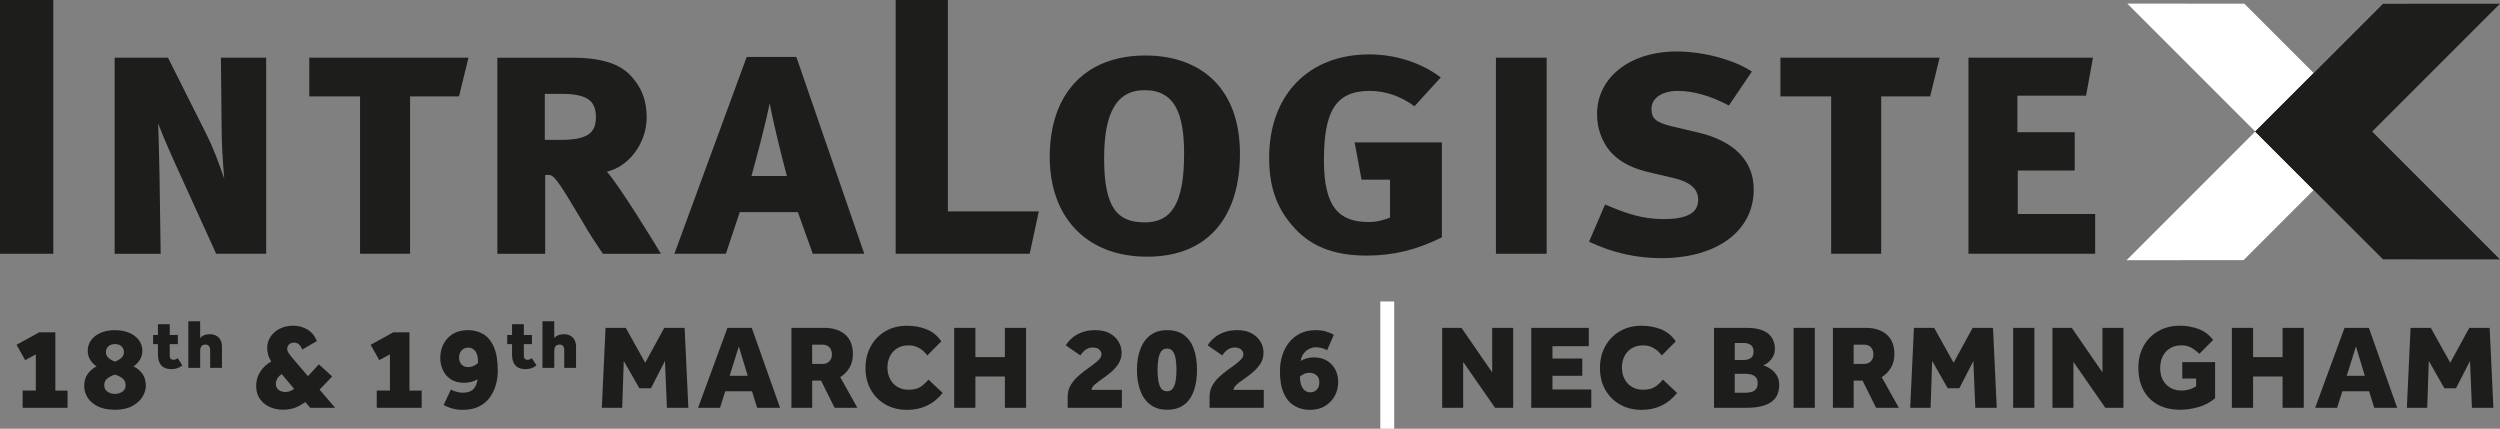 <?xml version="1.0" encoding="UTF-8"?>
<svg id="Layer_2" data-name="Layer 2" xmlns="http://www.w3.org/2000/svg" viewBox="0 0 959.54 164.56">
  <rect x="0" y="0" width="959.54" height="164.56" fill="#808080" stroke="none"/>
  <defs>
    <style>
      .cls-1 {
        fill: #1d1d1b;
      }

      .cls-2 {
        fill: #fff;
      }
    </style>
  </defs>
  <g id="Layer_1-2" data-name="Layer 1">
    <g>
      <polyline class="cls-2" points="861.39 1.41 910.43 50.45 887.99 72.89 816.49 1.38"/>
      <polyline class="cls-2" points="816.21 99.87 887.72 28.36 910.15 50.79 861.11 99.84"/>
    </g>
    <polyline class="cls-1" points="959.54 1.43 888.03 72.94 865.59 50.5 914.65 1.45"/>
    <polyline class="cls-1" points="914.64 99.54 865.59 50.5 888.03 28.06 959.54 99.57"/>
    <rect class="cls-1" width="20.46" height="97.4"/>
    <path class="cls-1" d="M86.05,68.53c-2.24-6.3-3.78-10.93-7.01-17.38l-14.57-29.01h-20.46v75.26h17.66l-.42-28.73c-.14-5.05-.28-15.42-.56-21.3,2.1,5.47,5.05,12.19,8.27,19.2l14.01,30.83h19.2V22.14h-17.38l.28,27.61c0,5.33.42,11.91.98,18.78Z"/>
    <polygon class="cls-1" points="179.81 22.14 118.71 22.14 118.71 37 138.19 37 138.19 97.4 157.39 97.4 157.39 37 176.17 37 179.81 22.14"/>
    <path class="cls-1" d="M228.72,44.99c0,6.03-3.22,8.69-13.45,8.69h-6.16v-17.66h6.44c10.23,0,13.17,2.94,13.17,8.97ZM253.67,97.4c-1.96-3.36-15.7-25.79-20.74-31.53,7.85-1.68,15.28-10.37,15.28-20.88,0-6.17-1.82-11.63-6.73-16.54-4.91-4.9-13.32-6.3-21.44-6.3h-29.15v75.26h18.36v-30.27h1.26c2.24,0,3.78,2.38,12.9,17.66,3.08,5.33,4.62,7.57,7.99,12.62h22.29Z"/>
    <path class="cls-1" d="M302.01,67.55h-13.59c2.24-7.99,5.46-20.32,7.01-27.89,1.4,7.57,4.49,20.04,6.59,27.89ZM331.72,97.4l-26.07-75.54h-19.06l-27.75,75.54h19.76l5.33-15.98h22.29l5.74,15.98h19.76Z"/>
    <polygon class="cls-1" points="343.77 0 343.77 97.4 395.21 97.4 398.71 81.15 363.81 81.15 363.81 0 343.77 0"/>
    <path class="cls-1" d="M454.48,59c0,19.9-5.32,26.35-15.14,26.35-10.51,0-15.56-5.61-15.56-24.53,0-17.1,4.49-26.21,15.56-26.21,11.63,0,15.14,9.11,15.14,24.38ZM475.92,59c0-25.09-15-37.7-36.3-37.7-22.7,0-36.72,14.3-36.72,38.96,0,22.42,13.45,38.26,37.42,38.26s35.6-15.98,35.6-39.53Z"/>
    <path class="cls-1" d="M553.42,91.1v-36.44h-33.5l2.66,14.3h10.93v14.57c-2.66.98-4.91,1.68-8.13,1.68-11.07,0-17.24-5.19-17.24-23.69s4.34-26.63,17.52-26.63c6.31,0,12.05,2.1,17.24,5.89l10.09-11.07c-7.43-5.6-17.24-8.83-27.47-8.83-23.27,0-38.4,15.55-38.4,39.66,0,10.79,2.66,18.64,8.55,25.65,6.72,8.13,15.83,11.91,28.87,11.91,10.23,0,19.34-2.24,28.87-7.01Z"/>
    <rect class="cls-1" x="574.16" y="22.14" width="19.48" height="75.26"/>
    <path class="cls-1" d="M673.11,72.74c0-11.49-8.13-18.78-21.31-21.87l-10.09-2.38c-6.31-1.54-7.85-3.08-7.85-6.73,0-4.2,4.21-6.87,10.09-6.87s12.47,1.82,19.62,5.61l8.83-13.03c-7.01-4.62-18.64-7.71-28.87-7.71-18.08,0-30.55,10.09-30.55,23.96,0,4.2.98,7.99,3.08,11.64,2.95,5.04,8.27,8.69,16.4,10.65l9.53,2.24c6.87,1.54,9.81,4.34,9.81,8.41,0,5.18-4.48,7.43-13.31,7.43-8.27,0-14.58-2.24-22.43-5.61l-6.16,14.29c9.11,4.35,18.5,6.31,27.61,6.31,21.44,0,35.6-10.37,35.6-26.35Z"/>
    <polygon class="cls-1" points="744.46 22.14 683.36 22.14 683.36 37 702.83 37 702.83 97.4 722.03 97.4 722.03 37 740.82 37 744.46 22.14"/>
    <polygon class="cls-1" points="804.16 97.4 804.16 82.13 774.45 82.13 774.45 65.45 796.31 65.45 796.31 50.73 774.31 50.73 774.31 36.72 800.66 36.72 803.32 22.14 755.53 22.14 755.53 97.4 804.16 97.4"/>
    <g>
      <path class="cls-1" d="M8.69,156.52v-6.62h5.06v-13.89l-4.09,2.21-3.31-5.89,8.69-4.78h6.21v22.36h4.69v6.62H8.69Z"/>
      <path class="cls-1" d="M37.07,140.61c-.89-.55-1.68-1.35-2.37-2.39-.69-1.04-1.03-2.25-1.03-3.63,0-1.47.43-2.81,1.29-4,.86-1.2,2.07-2.14,3.63-2.83s3.4-1.04,5.52-1.04,3.96.35,5.54,1.04c1.58.69,2.81,1.63,3.68,2.83.87,1.2,1.31,2.53,1.31,4,0,1.38-.35,2.59-1.04,3.63-.69,1.04-1.48,1.84-2.37,2.39,1.44.71,2.59,1.66,3.45,2.88.86,1.21,1.29,2.75,1.29,4.62,0,1.38-.43,2.78-1.29,4.19-.86,1.41-2.16,2.59-3.91,3.54s-3.97,1.43-6.67,1.43-4.83-.44-6.58-1.31-3.05-2.01-3.91-3.4c-.86-1.4-1.29-2.84-1.29-4.35,0-1.87.44-3.43,1.33-4.67.89-1.24,2.02-2.21,3.4-2.92ZM44.11,143.78c-.95.28-1.87.73-2.76,1.36-.89.63-1.33,1.53-1.33,2.69s.42,1.98,1.26,2.53c.84.55,1.79.83,2.83.83s1.99-.28,2.83-.83c.84-.55,1.27-1.4,1.27-2.53s-.44-2.06-1.31-2.69c-.87-.63-1.8-1.08-2.78-1.36ZM44.11,138.77c.95-.31,1.76-.77,2.44-1.38.67-.61,1.01-1.35,1.01-2.21,0-.95-.32-1.71-.97-2.28-.64-.57-1.47-.85-2.48-.85s-1.84.28-2.48.85c-.64.57-.97,1.33-.97,2.28,0,.86.34,1.6,1.01,2.21.67.61,1.49,1.07,2.44,1.38Z"/>
      <path class="cls-1" d="M60.62,135.89v-3.81h-1.85v-3.49h1.85v-4.16h4.53v4.16h3.11v3.49h-3.11v4.45c0,1.04.49,1.56,1.48,1.56.29,0,.57-.06.84-.19.28-.12.53-.27.76-.43l1.77,2.79c-.57.45-1.21.8-1.9,1.05-.7.25-1.41.38-2.15.38-1.36,0-2.43-.25-3.21-.75-.78-.5-1.33-1.18-1.65-2.05-.32-.87-.48-1.86-.48-2.99Z"/>
      <path class="cls-1" d="M72.29,141.2v-17.89h4.53v6.44c.34-.41.73-.72,1.18-.94.45-.21.89-.36,1.34-.43.45-.07.82-.11,1.13-.11.88,0,1.67.17,2.39.51.71.34,1.28.88,1.7,1.61.42.73.63,1.69.63,2.87v7.94h-4.53v-6.76c0-.68-.15-1.21-.44-1.6-.29-.38-.73-.58-1.3-.58-.8,0-1.35.23-1.65.7-.3.46-.44.97-.44,1.5v6.73h-4.53Z"/>
      <path class="cls-1" d="M119.07,156.52l-1.89-2.21c-1.69,1.2-3.19,1.99-4.51,2.37-1.32.38-2.7.57-4.14.57-1.84,0-3.53-.36-5.08-1.08-1.55-.72-2.79-1.75-3.73-3.1-.94-1.35-1.4-3-1.4-4.97s.5-3.67,1.5-5.31c1-1.64,2.43-3,4.3-4.07-.67-1.07-1.1-2.03-1.29-2.88-.18-.84-.28-1.6-.28-2.28,0-1.59.43-3.04,1.29-4.32.86-1.29,2.04-2.32,3.54-3.08,1.5-.77,3.23-1.15,5.2-1.15s3.67.47,5.31,1.4c1.64.94,2.89,2.43,3.75,4.48l-5.61,3.27c-.31-.77-.71-1.4-1.22-1.91s-1.16-.76-1.95-.76c-.74,0-1.36.22-1.86.67-.51.44-.76,1.04-.76,1.77,0,.49.16.98.48,1.47.32.49.64.94.94,1.33l6.53,7.64c.61-.61,1.26-1.3,1.96-2.07.69-.77,1.43-1.59,2.23-2.48l5.11,4.65c-.89.98-1.74,1.89-2.55,2.74-.81.84-1.57,1.62-2.28,2.32l5.98,6.99h-9.57ZM112.9,149.25l-4.78-5.66c-.77.52-1.33,1.1-1.7,1.75-.37.64-.55,1.32-.55,2.02,0,.98.36,1.74,1.08,2.28.72.54,1.54.81,2.46.81.58,0,1.14-.08,1.68-.25.54-.17,1.14-.48,1.82-.94Z"/>
      <path class="cls-1" d="M144.6,156.52v-6.62h5.06v-13.89l-4.09,2.21-3.31-5.89,8.69-4.78h6.21v22.36h4.69v6.62h-17.25Z"/>
      <path class="cls-1" d="M170.26,155.46l2.81-5.93c.74.4,1.52.7,2.35.9.83.2,1.55.3,2.16.3,1.81,0,3.16-.44,4.05-1.31.89-.87,1.44-2.15,1.66-3.84-1.53.89-3.27,1.33-5.2,1.33s-3.71-.44-5.06-1.33c-1.35-.89-2.36-2.06-3.04-3.52-.68-1.46-1.01-3.01-1.01-4.67,0-1.93.41-3.71,1.24-5.34.83-1.62,2.03-2.92,3.61-3.89,1.58-.97,3.49-1.45,5.73-1.45s4.13.5,5.86,1.5c1.73,1,3.11,2.64,4.12,4.92,1.01,2.29,1.52,5.36,1.52,9.22,0,1.81-.25,3.6-.74,5.36-.49,1.76-1.27,3.37-2.32,4.83-1.06,1.46-2.44,2.61-4.14,3.47-1.7.86-3.78,1.29-6.23,1.29-1.59,0-3.02-.19-4.28-.58-1.26-.38-2.29-.81-3.08-1.27ZM183.47,139.32v-.32c0-1.99-.36-3.42-1.08-4.28-.72-.86-1.6-1.29-2.65-1.29-1.1,0-1.97.36-2.6,1.08-.63.72-.94,1.63-.94,2.74,0,1.04.3,1.9.9,2.58.6.68,1.39,1.03,2.37,1.06.89,0,1.63-.14,2.23-.41.6-.28,1.19-.66,1.77-1.15Z"/>
      <path class="cls-1" d="M196.53,135.89v-3.81h-1.85v-3.49h1.85v-4.16h4.53v4.16h3.11v3.49h-3.11v4.45c0,1.04.49,1.56,1.48,1.56.29,0,.57-.06.84-.19.28-.12.53-.27.76-.43l1.77,2.79c-.57.45-1.21.8-1.9,1.05-.7.25-1.41.38-2.15.38-1.36,0-2.43-.25-3.21-.75-.78-.5-1.33-1.18-1.65-2.05-.32-.87-.48-1.86-.48-2.99Z"/>
      <path class="cls-1" d="M208.2,141.2v-17.89h4.53v6.44c.34-.41.73-.72,1.18-.94.45-.21.89-.36,1.34-.43.45-.07.82-.11,1.13-.11.88,0,1.67.17,2.39.51.71.34,1.28.88,1.7,1.61.42.73.63,1.69.63,2.87v7.94h-4.53v-6.76c0-.68-.15-1.21-.44-1.6-.29-.38-.73-.58-1.3-.58-.8,0-1.35.23-1.65.7-.3.46-.44.97-.44,1.5v6.73h-4.53Z"/>
      <path class="cls-1" d="M230.99,156.52l1.43-30.68h7.77l7.45,13.39,7.31-13.39h7.82l1.43,30.68h-8.23l-.74-17.99-5.38,10.49h-4.46l-5.98-10.49-.6,17.99h-7.82Z"/>
      <path class="cls-1" d="M267.93,156.52l11.27-30.68h9.34l10.86,30.68h-8.79l-1.98-6.35h-10.26l-2.02,6.35h-8.42ZM280.03,144.24h6.95l-3.4-11.27-3.54,11.27Z"/>
      <path class="cls-1" d="M303.76,156.52v-30.68h12.7c3.28,0,5.92.85,7.91,2.55,1.99,1.7,2.99,4.21,2.99,7.52,0,1.99-.44,3.74-1.33,5.24-.89,1.5-2.07,2.7-3.54,3.59l6.58,11.78h-8.74l-5.2-10.44h-3.4v10.44h-7.96ZM311.72,139.69h3.96c1.07,0,1.95-.33,2.62-.99.67-.66,1.01-1.54,1.01-2.65,0-1.17-.32-2.08-.97-2.76-.64-.67-1.55-1.01-2.71-1.01h-3.91v7.41Z"/>
      <path class="cls-1" d="M356.34,145.67l5.47,5.15c-3.44,4.32-7.99,6.49-13.66,6.49-3.13,0-5.9-.69-8.3-2.07-2.41-1.38-4.29-3.27-5.64-5.68-1.35-2.41-2.02-5.17-2.02-8.3s.67-5.91,2.02-8.35c1.35-2.44,3.22-4.36,5.61-5.77,2.39-1.41,5.17-2.12,8.33-2.12,2.64,0,5.1.44,7.38,1.33,2.28.89,4.21,2.44,5.77,4.65l-5.38,5.43c-.86-1.17-1.89-2.1-3.08-2.81-1.2-.71-2.56-1.06-4.09-1.06-1.72,0-3.18.38-4.39,1.13-1.21.75-2.14,1.76-2.78,3.04-.64,1.27-.97,2.71-.97,4.3s.33,3.09.99,4.39c.66,1.3,1.6,2.32,2.83,3.06,1.23.74,2.65,1.1,4.28,1.1,1.81,0,3.27-.32,4.37-.97,1.1-.64,2.19-1.62,3.27-2.94Z"/>
      <path class="cls-1" d="M366.23,156.52v-30.68h8.14v11.22h11.32v-11.22h8.14v30.68h-8.14v-12.01h-11.32v12.01h-8.14Z"/>
      <path class="cls-1" d="M409.79,156.52v-4.23c0-1.5.31-2.85.94-4.05.63-1.2,1.43-2.28,2.42-3.24s2.02-1.85,3.13-2.67c1.1-.81,2.15-1.57,3.13-2.28.98-.71,1.79-1.39,2.42-2.05.63-.66.94-1.34.94-2.05,0-.64-.28-1.23-.83-1.77-.55-.54-1.4-.81-2.53-.81-.83,0-1.56.18-2.19.53-.63.35-1.15.76-1.56,1.22s-.74.89-.99,1.29l-5.61-3.86c.61-1.01,1.43-1.96,2.46-2.85,1.03-.89,2.28-1.61,3.77-2.16,1.49-.55,3.2-.83,5.13-.83,2.18,0,4.02.41,5.52,1.24,1.5.83,2.64,1.9,3.4,3.22.77,1.32,1.15,2.7,1.15,4.14,0,1.59-.38,3-1.15,4.21-.77,1.21-1.72,2.3-2.85,3.27-1.14.97-2.27,1.83-3.4,2.6-1.13.77-2.09,1.49-2.88,2.19-.78.69-1.2,1.37-1.26,2.05h11.64v6.9h-20.79Z"/>
      <path class="cls-1" d="M447.92,157.26c-2.54,0-4.68-.64-6.39-1.93-1.72-1.29-3.01-3.08-3.86-5.38-.86-2.3-1.29-4.95-1.29-7.96s.43-5.7,1.29-7.98c.86-2.28,2.15-4.07,3.86-5.36,1.72-1.29,3.85-1.93,6.39-1.93,2.7,0,4.89.64,6.58,1.93,1.69,1.29,2.93,3.07,3.73,5.36.8,2.29,1.2,4.95,1.2,7.98s-.4,5.66-1.2,7.96c-.8,2.3-2.04,4.09-3.73,5.38-1.69,1.29-3.88,1.93-6.58,1.93ZM447.92,150.17c.98,0,1.73-.37,2.25-1.1.52-.74.88-1.72,1.08-2.97s.3-2.61.3-4.12-.1-2.88-.3-4.12c-.2-1.24-.56-2.23-1.08-2.97-.52-.74-1.27-1.1-2.25-1.1s-1.73.37-2.25,1.1c-.52.74-.88,1.73-1.08,2.97-.2,1.24-.3,2.61-.3,4.12s.1,2.88.3,4.12c.2,1.24.56,2.23,1.08,2.97.52.74,1.27,1.1,2.25,1.1Z"/>
      <path class="cls-1" d="M464.25,156.52v-4.23c0-1.5.31-2.85.94-4.05.63-1.2,1.43-2.28,2.42-3.24s2.02-1.85,3.13-2.67c1.1-.81,2.15-1.57,3.13-2.28.98-.71,1.79-1.39,2.42-2.05.63-.66.94-1.34.94-2.05,0-.64-.28-1.23-.83-1.77-.55-.54-1.4-.81-2.53-.81-.83,0-1.56.18-2.18.53-.63.35-1.15.76-1.56,1.22s-.74.89-.99,1.29l-5.61-3.86c.61-1.01,1.43-1.96,2.46-2.85,1.03-.89,2.28-1.61,3.77-2.16,1.49-.55,3.2-.83,5.13-.83,2.18,0,4.02.41,5.52,1.24,1.5.83,2.64,1.9,3.4,3.22.77,1.32,1.15,2.7,1.15,4.14,0,1.59-.38,3-1.15,4.21-.77,1.21-1.72,2.3-2.85,3.27s-2.27,1.83-3.4,2.6c-1.14.77-2.09,1.49-2.88,2.19-.78.69-1.2,1.37-1.27,2.05h11.64v6.9h-20.79Z"/>
      <path class="cls-1" d="M511.96,128.46l-2.58,5.93c-.74-.4-1.5-.68-2.28-.85-.78-.17-1.48-.25-2.09-.25-.74,0-1.5.17-2.3.51-.8.34-1.52.89-2.16,1.66-.64.77-1.1,1.81-1.38,3.13.67-.46,1.47-.81,2.39-1.06.92-.25,1.78-.37,2.58-.37,2.02,0,3.74.42,5.15,1.27,1.41.84,2.48,1.98,3.22,3.4.74,1.43,1.1,3.03,1.1,4.81,0,1.93-.44,3.7-1.31,5.31-.87,1.61-2.12,2.91-3.73,3.89-1.61.98-3.54,1.47-5.77,1.47s-4.09-.49-5.84-1.47-3.14-2.56-4.16-4.74c-1.03-2.18-1.54-5.04-1.54-8.6,0-2.15.3-4.17.9-6.07.6-1.9,1.48-3.58,2.64-5.04,1.17-1.46,2.6-2.6,4.3-3.43s3.66-1.24,5.87-1.24c1.62,0,2.99.18,4.09.55,1.1.37,2.07.77,2.9,1.2ZM498.94,144.56c.03,1.53.25,2.74.64,3.63.4.89.89,1.51,1.47,1.86.58.35,1.18.53,1.79.53,1.1,0,1.97-.36,2.6-1.08.63-.72.94-1.63.94-2.74,0-1.2-.36-2.1-1.08-2.71-.72-.61-1.57-.94-2.55-.97-.83,0-1.55.14-2.16.41s-1.17.63-1.66,1.06Z"/>
      <path class="cls-2" d="M529.78,164.56v-48.85h5.34v48.85h-5.34Z"/>
      <path class="cls-1" d="M553.54,156.52v-30.68h7.41l11.78,17.11v-17.11h8.05v30.68h-6.95l-12.24-17.62v17.62h-8.05Z"/>
      <path class="cls-1" d="M587.72,156.52v-30.68h22.08v7.04h-13.94v4.74h11.45v6.62h-11.45v5.24h14.9v7.04h-23.05Z"/>
      <path class="cls-1" d="M638.23,145.67l5.47,5.15c-3.44,4.32-7.99,6.49-13.66,6.49-3.13,0-5.9-.69-8.3-2.07s-4.29-3.27-5.63-5.68c-1.35-2.41-2.02-5.17-2.02-8.3s.67-5.91,2.02-8.35,3.22-4.36,5.61-5.77c2.39-1.41,5.17-2.12,8.33-2.12,2.64,0,5.1.44,7.38,1.33,2.28.89,4.21,2.44,5.77,4.65l-5.38,5.43c-.86-1.17-1.89-2.1-3.08-2.81-1.2-.71-2.56-1.06-4.09-1.06-1.72,0-3.18.38-4.39,1.13-1.21.75-2.14,1.76-2.78,3.04-.64,1.27-.97,2.71-.97,4.3s.33,3.09.99,4.39c.66,1.3,1.6,2.32,2.83,3.06,1.23.74,2.65,1.1,4.28,1.1,1.81,0,3.27-.32,4.37-.97,1.1-.64,2.19-1.62,3.27-2.94Z"/>
      <path class="cls-1" d="M657.87,156.52v-30.68h12.47c2.18,0,3.97.23,5.38.69,1.41.46,2.51,1.08,3.31,1.86.8.78,1.36,1.64,1.7,2.57.34.93.51,1.89.51,2.87,0,1.16-.25,2.18-.74,3.05s-1.08,1.59-1.77,2.16c-.69.57-1.34.96-1.96,1.17.77.22,1.62.62,2.58,1.22.95.6,1.78,1.41,2.48,2.44.71,1.03,1.06,2.31,1.06,3.85,0,3.04-1.07,5.27-3.2,6.68-2.13,1.41-5.25,2.12-9.36,2.12h-12.47ZM665.83,138.17h3.54c.95,0,1.8-.24,2.55-.71.75-.48,1.13-1.3,1.13-2.46,0-1.32-.39-2.21-1.17-2.67-.78-.46-1.62-.69-2.51-.69h-3.54v6.53ZM665.83,150.73h4.14c.64,0,1.33-.08,2.05-.23.72-.15,1.33-.49,1.84-1.01.51-.52.76-1.33.76-2.44,0-1.04-.25-1.82-.76-2.32-.51-.51-1.12-.84-1.84-1.01-.72-.17-1.4-.25-2.05-.25h-4.14v7.27Z"/>
      <path class="cls-1" d="M688.41,156.52v-30.68h8.14v30.68h-8.14Z"/>
      <path class="cls-1" d="M703.5,156.52v-30.68h12.7c3.28,0,5.92.85,7.91,2.55,1.99,1.7,2.99,4.21,2.99,7.52,0,1.99-.45,3.74-1.33,5.24-.89,1.5-2.07,2.7-3.54,3.59l6.58,11.78h-8.74l-5.2-10.44h-3.4v10.44h-7.96ZM711.46,139.69h3.96c1.07,0,1.95-.33,2.62-.99.67-.66,1.01-1.54,1.01-2.65,0-1.17-.32-2.08-.97-2.76-.64-.67-1.55-1.01-2.71-1.01h-3.91v7.41Z"/>
      <path class="cls-1" d="M733.17,156.52l1.43-30.68h7.77l7.45,13.39,7.31-13.39h7.82l1.43,30.68h-8.23l-.74-17.99-5.38,10.49h-4.46l-5.98-10.49-.6,17.99h-7.82Z"/>
      <path class="cls-1" d="M772.68,156.52v-30.68h8.14v30.68h-8.14Z"/>
      <path class="cls-1" d="M787.77,156.52v-30.68h7.41l11.78,17.11v-17.11h8.05v30.68h-6.95l-12.24-17.62v17.62h-8.05Z"/>
      <path class="cls-1" d="M837.59,145.3v-6.3h12.6v13.85c-1.84,1.56-3.96,2.69-6.35,3.38-2.39.69-4.77,1.03-7.13,1.03-3.31,0-6.16-.66-8.56-1.98-2.39-1.32-4.22-3.18-5.5-5.59-1.27-2.41-1.91-5.27-1.91-8.58,0-3.13.67-5.9,2.02-8.33,1.35-2.42,3.23-4.32,5.63-5.7s5.18-2.07,8.3-2.07c2.54,0,4.93.42,7.15,1.26,2.22.84,4.09,2.25,5.59,4.21l-5.29,5.34c-.95-.95-1.97-1.73-3.06-2.35-1.09-.61-2.35-.92-3.79-.92-1.75,0-3.24.39-4.46,1.17-1.23.78-2.16,1.82-2.78,3.13-.63,1.3-.94,2.77-.94,4.39,0,2.61.75,4.7,2.25,6.28,1.5,1.58,3.5,2.37,5.98,2.37,1.01,0,1.98-.13,2.9-.39.92-.26,1.81-.68,2.67-1.26v-2.94h-5.34Z"/>
      <path class="cls-1" d="M856.63,156.52v-30.68h8.14v11.22h11.32v-11.22h8.14v30.68h-8.14v-12.01h-11.32v12.01h-8.14Z"/>
      <path class="cls-1" d="M888.6,156.52l11.27-30.68h9.34l10.86,30.68h-8.79l-1.98-6.35h-10.26l-2.02,6.35h-8.42ZM900.7,144.24h6.95l-3.4-11.27-3.54,11.27Z"/>
      <path class="cls-1" d="M923.79,156.52l1.43-30.68h7.77l7.45,13.39,7.31-13.39h7.82l1.43,30.68h-8.23l-.74-17.99-5.38,10.49h-4.46l-5.98-10.49-.6,17.99h-7.82Z"/>
    </g>
  </g>
</svg>